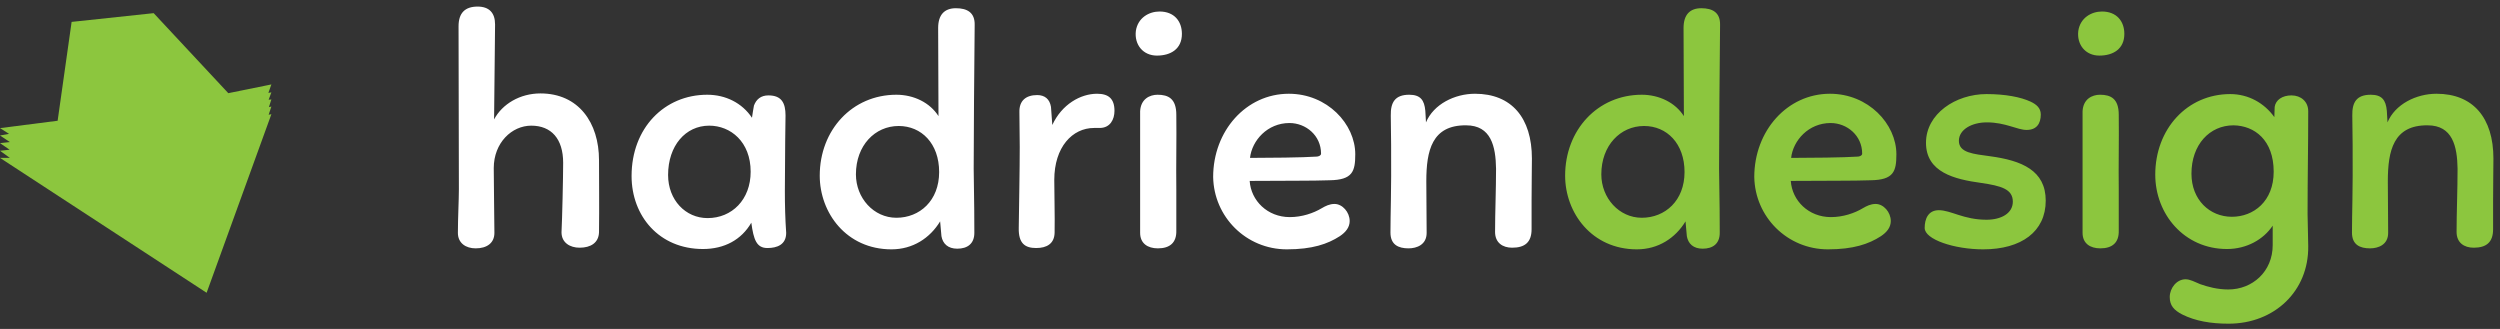 <svg viewBox="0 0 190 25" version="1.1" xmlns="http://www.w3.org/2000/svg" xmlns:xlink="http://www.w3.org/1999/xlink">
    <rect x="0" y="0" width="190" height="25" fill="#333333" stroke="none"/>
    <!-- Generator: Sketch 48.2 (47327) - http://www.bohemiancoding.com/sketch -->
    <title>logo</title>
    <desc>Created with Sketch.</desc>
    <defs></defs>
    <g id="Page-1" stroke="none" stroke-width="1" fill="none" fill-rule="evenodd">
        <g id="logo">
            <path d="M130.725,1.9 L130.675,7.675 C130.675,9.425 130.65,11.025 130.65,12.825 C130.65,13.875 130.7,15.075 130.7,17.7 C130.7,18.525 130.175,18.9 129.4,18.9 C128.7,18.9 128.3,18.525 128.2,17.95 L128.1,16.825 C127.325,18.1 126.025,18.95 124.4,18.95 C120.975,18.95 118.95,16.175 118.95,13.35 C118.95,9.875 121.425,7.2 124.775,7.2 C126.1,7.2 127.325,7.8 127.975,8.825 L127.95,2.125 C127.95,1.125 128.425,0.625 129.3,0.625 C130.15,0.625 130.75,0.95 130.725,1.9 Z M121.7,13.25 C121.7,15.05 123.05,16.55 124.775,16.55 C126.55,16.55 128.025,15.25 128.025,13.075 C128.025,10.9 126.675,9.575 124.95,9.575 C123.15,9.575 121.7,11.05 121.7,13.25 Z M136.1,13.75 C136.2,15.25 137.45,16.5 139.15,16.5 C140.075,16.5 140.95,16.2 141.575,15.825 C141.875,15.65 142.175,15.5 142.55,15.5 C143.15,15.5 143.7,16.125 143.7,16.8 C143.7,17.275 143.4,17.65 142.95,17.95 C142.025,18.55 140.85,18.95 138.925,18.95 C135.825,18.95 133.375,16.475 133.325,13.45 C133.325,9.95 135.825,7.125 139.075,7.125 C142,7.125 144.125,9.425 144.125,11.725 C144.125,13.025 143.925,13.675 142.175,13.7 C140.775,13.75 139.075,13.725 136.1,13.75 Z M139.125,9.35 C137.45,9.35 136.275,10.675 136.125,12 C137.425,12 140.175,11.975 141.225,11.9 C141.4,11.875 141.525,11.8 141.525,11.675 C141.525,10.3 140.375,9.35 139.125,9.35 Z M150.975,7.15 C152.4,7.15 153.575,7.375 154.325,7.725 C154.75,7.925 155.1,8.2 155.1,8.7 C155.1,9.4 154.775,9.875 154.025,9.875 C153.3,9.875 152.425,9.3 151,9.3 C149.85,9.3 148.875,9.85 148.875,10.7 C148.875,11.625 150,11.7 151.25,11.875 C153.65,12.2 155.475,12.95 155.475,15.25 C155.475,17.6 153.625,18.95 150.725,18.95 C148.525,18.95 146.275,18.2 146.275,17.325 C146.275,16.625 146.55,15.975 147.35,15.975 C148.275,15.975 149.225,16.7 150.975,16.7 C152.075,16.7 152.975,16.225 152.975,15.325 C152.975,14.375 152.1,14.125 150.55,13.9 C148.55,13.625 146.375,13.1 146.375,10.85 C146.375,8.65 148.625,7.15 150.975,7.15 Z M158.275,8.45 C158.325,7.525 159,7.2 159.6,7.2 C160.425,7.2 161.025,7.5 161.025,8.725 C161.05,10.6 161,12.525 161.025,14.4 L161.025,17.525 C161.05,18.45 160.525,18.875 159.625,18.875 C158.85,18.875 158.275,18.5 158.275,17.7 L158.275,8.45 Z M159.55,4.225 C158.5,4.225 157.825,3.4 157.95,2.35 C158.1,1.35 158.95,0.875 159.75,0.875 C160.875,0.875 161.45,1.625 161.45,2.575 C161.45,3.725 160.6,4.225 159.55,4.225 Z M169.35,22 C171.175,22 172.725,20.65 172.725,18.625 L172.725,17.15 C172.025,18.2 170.75,18.925 169.25,18.925 C166,18.925 163.8,16.275 163.8,13.275 C163.8,9.8 166.225,7.15 169.5,7.15 C170.9,7.15 172.1,7.85 172.85,8.9 L172.875,8.125 C172.95,7.6 173.45,7.25 174.15,7.25 C174.875,7.25 175.425,7.725 175.425,8.45 C175.425,11.275 175.375,13.275 175.375,16.25 L175.425,18.7 C175.475,22.125 172.85,24.6 169.375,24.6 C168.025,24.6 166.85,24.4 165.85,23.9 C165.225,23.575 164.9,23.225 164.9,22.575 C164.9,21.9 165.425,21.225 166.1,21.225 C166.45,21.225 166.8,21.425 167.225,21.6 C167.8,21.8 168.525,22 169.35,22 Z M166.55,13.2 C166.55,15.175 167.925,16.475 169.625,16.475 C171.275,16.475 172.8,15.3 172.8,13.05 C172.8,10.65 171.35,9.55 169.75,9.525 C167.925,9.525 166.55,11 166.55,13.2 Z M178.8,11 L178.775,8.8 C178.75,7.775 179.1,7.2 180.175,7.2 C181.025,7.2 181.325,7.6 181.4,8.425 L181.45,9.3 C182.025,7.925 183.625,7.125 185.175,7.125 C187.95,7.125 189.5,8.95 189.5,12.05 C189.5,13.075 189.475,13.6 189.475,15.275 L189.475,17.425 C189.475,18.425 188.95,18.825 188,18.825 C187.275,18.825 186.7,18.45 186.7,17.625 C186.7,16.2 186.775,14.4 186.775,12.825 C186.75,11.125 186.4,9.525 184.5,9.525 C181.9,9.5 181.475,11.45 181.475,13.775 L181.5,17.7 C181.5,18.6 180.75,18.875 180.125,18.875 C179.35,18.875 178.75,18.6 178.75,17.675 C178.75,16.175 178.825,14.675 178.8,11 Z" id="design" fill="#8CC63E"></path>
            <path d="M34.85,2 C34.85,1 35.325,0.5 36.3,0.5 C37.175,0.5 37.625,0.975 37.625,1.85 C37.625,2.625 37.6,3.775 37.55,9.075 C38.175,7.9 39.525,7.1 41.075,7.1 C43.975,7.1 45.525,9.325 45.525,12.175 C45.525,13.875 45.55,15.625 45.525,17.65 C45.5,18.45 44.9,18.825 44.05,18.825 C43.325,18.825 42.675,18.45 42.675,17.65 C42.725,16.7 42.8,13.5 42.8,12.375 C42.8,10.55 41.9,9.55 40.375,9.55 C38.9,9.55 37.525,10.85 37.525,12.775 C37.525,14.3 37.575,16.55 37.575,17.7 C37.575,18.475 37,18.875 36.15,18.875 C35.4,18.875 34.8,18.475 34.8,17.7 C34.8,16.6 34.875,15.175 34.875,14.375 L34.85,2 Z M59.675,10.7 L59.65,14.5 C59.65,15.575 59.675,16.625 59.75,17.7 C59.75,18.6 59.05,18.85 58.325,18.85 C57.5,18.85 57.275,18.225 57.1,16.925 C56.35,18.225 55.05,18.925 53.425,18.925 C50.1,18.925 48,16.425 48,13.375 C48,9.725 50.5,7.2 53.75,7.2 C55.15,7.2 56.4,7.825 57.15,8.95 C57.2,8.65 57.25,8.25 57.3,8.025 C57.475,7.55 57.825,7.25 58.4,7.25 C59.4,7.25 59.7,7.825 59.7,8.775 L59.675,10.7 Z M50.775,13.3 C50.775,15.2 52.1,16.575 53.775,16.575 C55.625,16.575 57.05,15.175 57.05,13.05 C57.05,10.775 55.525,9.55 53.9,9.55 C52.1,9.55 50.775,11.075 50.775,13.3 Z M74.075,1.9 L74.025,7.675 C74.025,9.425 74,11.025 74,12.825 C74,13.875 74.05,15.075 74.05,17.7 C74.05,18.525 73.525,18.9 72.75,18.9 C72.05,18.9 71.65,18.525 71.55,17.95 L71.45,16.825 C70.675,18.1 69.375,18.95 67.75,18.95 C64.325,18.95 62.3,16.175 62.3,13.35 C62.3,9.875 64.775,7.2 68.125,7.2 C69.45,7.2 70.675,7.8 71.325,8.825 L71.3,2.125 C71.3,1.125 71.775,0.625 72.65,0.625 C73.5,0.625 74.1,0.95 74.075,1.9 Z M65.05,13.25 C65.05,15.05 66.4,16.55 68.125,16.55 C69.9,16.55 71.375,15.25 71.375,13.075 C71.375,10.9 70.025,9.575 68.3,9.575 C66.5,9.575 65.05,11.05 65.05,13.25 Z M77.475,8.525 C77.45,7.65 77.975,7.225 78.825,7.225 C79.4,7.225 79.775,7.525 79.875,8.125 L79.975,9.5 C80.7,7.925 82.125,7.125 83.375,7.125 C84.25,7.125 84.7,7.5 84.7,8.425 C84.7,9.075 84.375,9.725 83.575,9.725 L83.15,9.725 C81.5,9.725 80.125,11.175 80.125,13.675 C80.125,14.925 80.175,16.3 80.15,17.7 C80.125,18.525 79.55,18.85 78.75,18.85 C77.9,18.85 77.4,18.5 77.425,17.325 C77.45,15.4 77.5,12.95 77.5,11.175 C77.5,10.325 77.475,9.4 77.475,8.525 Z M86.65,8.45 C86.7,7.525 87.375,7.2 87.975,7.2 C88.8,7.2 89.4,7.5 89.4,8.725 C89.425,10.6 89.375,12.525 89.4,14.4 L89.4,17.525 C89.425,18.45 88.9,18.875 88,18.875 C87.225,18.875 86.65,18.5 86.65,17.7 L86.65,8.45 Z M87.925,4.225 C86.875,4.225 86.2,3.4 86.325,2.35 C86.475,1.35 87.325,0.875 88.125,0.875 C89.25,0.875 89.825,1.625 89.825,2.575 C89.825,3.725 88.975,4.225 87.925,4.225 Z M94.975,13.75 C95.075,15.25 96.325,16.5 98.025,16.5 C98.95,16.5 99.825,16.2 100.45,15.825 C100.75,15.65 101.05,15.5 101.425,15.5 C102.025,15.5 102.575,16.125 102.575,16.8 C102.575,17.275 102.275,17.65 101.825,17.95 C100.9,18.55 99.725,18.95 97.8,18.95 C94.7,18.95 92.25,16.475 92.2,13.45 C92.2,9.95 94.7,7.125 97.95,7.125 C100.875,7.125 103,9.425 103,11.725 C103,13.025 102.8,13.675 101.05,13.7 C99.65,13.75 97.95,13.725 94.975,13.75 Z M98,9.35 C96.325,9.35 95.15,10.675 95,12 C96.3,12 99.05,11.975 100.1,11.9 C100.275,11.875 100.4,11.8 100.4,11.675 C100.4,10.3 99.25,9.35 98,9.35 Z M105.725,11 L105.7,8.8 C105.675,7.775 106.025,7.2 107.1,7.2 C107.95,7.2 108.25,7.6 108.325,8.425 L108.375,9.3 C108.95,7.925 110.55,7.125 112.1,7.125 C114.875,7.125 116.425,8.95 116.425,12.05 C116.425,13.075 116.4,13.6 116.4,15.275 L116.4,17.425 C116.4,18.425 115.875,18.825 114.925,18.825 C114.2,18.825 113.625,18.45 113.625,17.625 C113.625,16.2 113.7,14.4 113.7,12.825 C113.675,11.125 113.325,9.525 111.425,9.525 C108.825,9.5 108.4,11.45 108.4,13.775 L108.425,17.7 C108.425,18.6 107.675,18.875 107.05,18.875 C106.275,18.875 105.675,18.6 105.675,17.675 C105.675,16.175 105.75,14.675 105.725,11 Z" id="hadrien" fill="#FFFFFF"></path>
            <polygon id="icon" fill="#8CC63E" points="11.679 1 5.443 1.664 4.38 9.177 0 9.737 0.688 10.173 0 10.298 0.75 10.796 0 10.88 0.73 11.377 0 11.46 0.75 11.999 0 11.999 15.703 22.251 20.625 8.679 20.417 8.72 20.625 8.098 20.437 8.14 20.625 7.558 20.417 7.58 20.625 7.019 20.396 7.06 20.625 6.417 17.351 7.081"></polygon>
        </g>
    </g>
</svg>